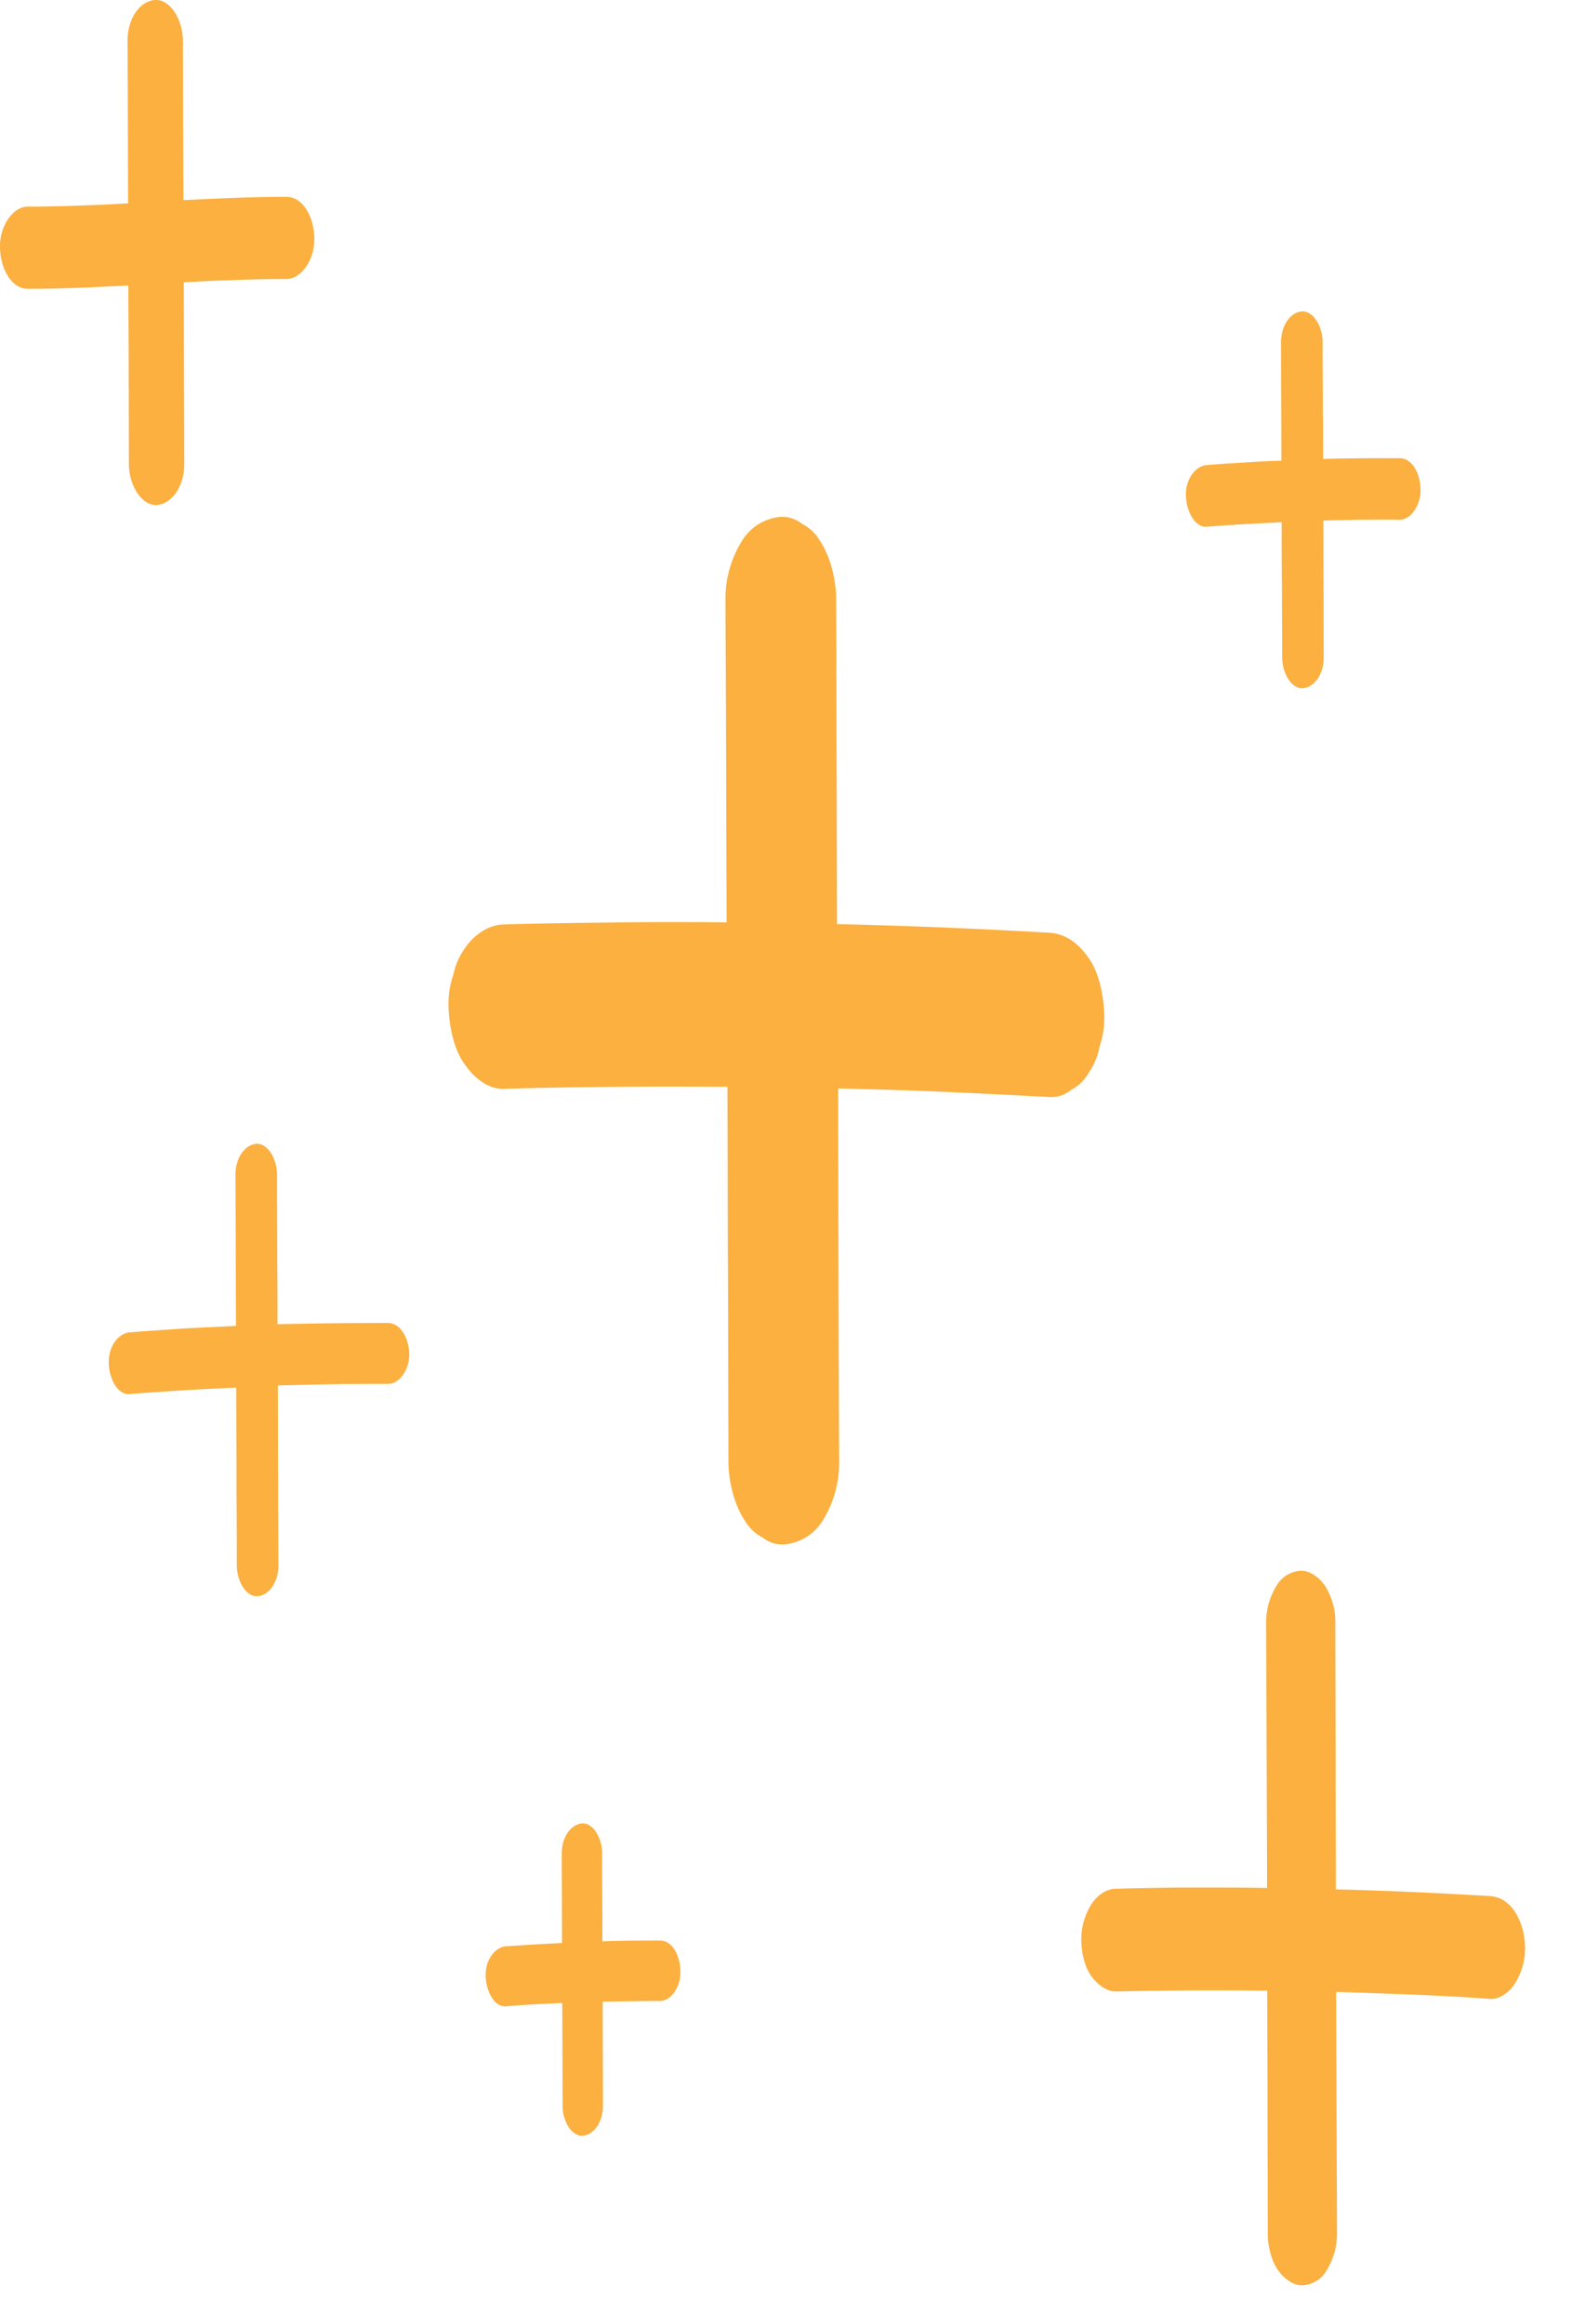 <svg xmlns="http://www.w3.org/2000/svg" width="23" height="34" viewBox="0 0 23 34"><path fill="#FBB040" fill-rule="evenodd" d="M15.926 15.703a.63.63 0 0 1-.259.246.441.441 0 0 1-.312.102c-.575-.03-1.154-.06-1.728-.084-.454-.018-.907-.03-1.364-.042v.535c.003 1.647.007 3.294.015 4.935 0 .326-.093.614-.238.848a.734.734 0 0 1-.571.354.462.462 0 0 1-.312-.101.648.648 0 0 1-.259-.247c-.145-.216-.235-.54-.24-.847-.003-.927-.003-1.852-.007-2.778-.004-.908-.004-1.816-.008-2.723h-.158c-1.036-.006-2.077 0-3.113.03-.218.006-.417-.138-.57-.355-.159-.216-.228-.54-.24-.847-.004-.17.02-.32.07-.463.031-.15.088-.277.165-.385.15-.223.364-.349.57-.355.576-.018 1.155-.023 1.73-.03.51-.006 1.023-.006 1.534 0-.005-1.575-.008-3.156-.017-4.731 0-.325.094-.613.24-.848a.736.736 0 0 1 .57-.355.47.47 0 0 1 .312.103.64.64 0 0 1 .26.247c.145.216.234.54.238.847.004.926.004 1.852.008 2.777 0 .662.004 1.323.004 1.985a87.22 87.22 0 0 1 3.101.126c.223.011.41.132.57.354.159.216.228.54.24.848.004.168-.02.318-.069.463-.028.15-.085.277-.162.39Zm5.882 12.04a64.47 64.47 0 0 0-2.137-.096c-.04 0-.085 0-.126-.005 0-.65-.004-1.293-.004-1.942 0-.656-.004-1.31-.004-1.966a.97.97 0 0 0-.15-.53c-.089-.131-.23-.228-.356-.221a.433.433 0 0 0-.356.222c-.09.144-.15.33-.15.53l.013 3.485v.404c-.333-.007-.669-.007-1-.007-.405 0-.806.007-1.211.018-.13 0-.264.084-.357.223a.983.983 0 0 0-.15.529c.005.192.05.396.15.53.098.131.223.221.357.221a64.247 64.247 0 0 1 2.137-.012h.077c0 .53.004 1.058.004 1.593 0 .655.004 1.311.004 1.966 0 .193.057.397.15.53.09.131.23.227.357.222a.433.433 0 0 0 .356-.222c.089-.145.15-.332.15-.53l-.013-3.487v-.054l1.049.036c.405.018.806.036 1.21.067.126.005.271-.09.356-.223a.986.986 0 0 0 .15-.53c-.012-.42-.223-.733-.506-.75ZM5.68 19.357c-.539 0-1.081.006-1.62.018 0-.3 0-.595-.004-.895 0-.433-.003-.866-.003-1.292 0-.236-.138-.463-.304-.452-.162.012-.304.198-.304.452.004.74.004 1.472.008 2.212l-.725.035c-.278.02-.558.036-.833.06-.158.013-.312.2-.304.452.008.234.133.463.304.45a46.07 46.07 0 0 1 1.562-.095c0 .438.004.877.004 1.31 0 .433.004.866.004 1.292 0 .234.138.463.304.45.162-.01.304-.198.304-.45-.005-.877-.005-1.755-.008-2.633l.78-.018c.28-.005.56-.005.839-.005.158 0 .312-.211.304-.451-.012-.235-.138-.44-.308-.44Zm11.974-11.65c.365-.03.733-.048 1.098-.066 0 .318 0 .637.004.962 0 .337.004.68.004 1.016 0 .234.137.462.303.45.162-.012.304-.197.304-.45 0-.667-.004-1.334-.004-2.002.166-.006.328-.006.494-.012.206 0 .417-.006.623 0 .158 0 .312-.21.304-.45-.008-.247-.133-.451-.304-.451-.372 0-.749 0-1.121.011 0-.228 0-.462-.004-.691 0-.337-.004-.68-.004-1.016 0-.235-.138-.463-.304-.451-.162.012-.304.198-.304.45 0 .578.005 1.156.005 1.733-.158.005-.312.011-.47.023-.207.013-.417.024-.623.042-.158.012-.312.198-.304.45.008.23.134.464.303.452ZM9.66 28.393c-.283 0-.562 0-.846.012 0-.426-.004-.86-.004-1.286 0-.229-.133-.451-.295-.44-.158.013-.296.193-.296.44 0 .438.004.871.004 1.31-.275.012-.546.03-.822.048-.153.012-.303.192-.295.44.008.227.13.45.295.438.276-.024.551-.036.826-.049 0 .5.004.999.004 1.504 0 .228.134.45.296.438.157-.011.295-.192.295-.438 0-.505-.004-1.017-.004-1.522.28-.005.563-.011.842-.011.154 0 .304-.205.295-.44-.007-.245-.129-.444-.295-.444ZM1.883 5.435l.003 1.352c0 .313.187.613.405.602.219-.013.405-.265.405-.602l-.008-2.656c.223-.013.446-.025.668-.03.28-.013.559-.019.838-.019.21 0 .413-.277.405-.601-.008-.325-.178-.601-.405-.601-.502 0-1.004.024-1.51.048l-.004-.98L2.676.6c0-.312-.187-.613-.405-.6-.219.012-.405.264-.405.6.005.794.005 1.581.008 2.375-.21.012-.425.024-.635.03-.28.012-.56.018-.834.018-.21 0-.413.276-.405.6.008.326.178.603.405.603.49 0 .984-.024 1.473-.049 0 .415.005.836.005 1.257Z"/></svg>